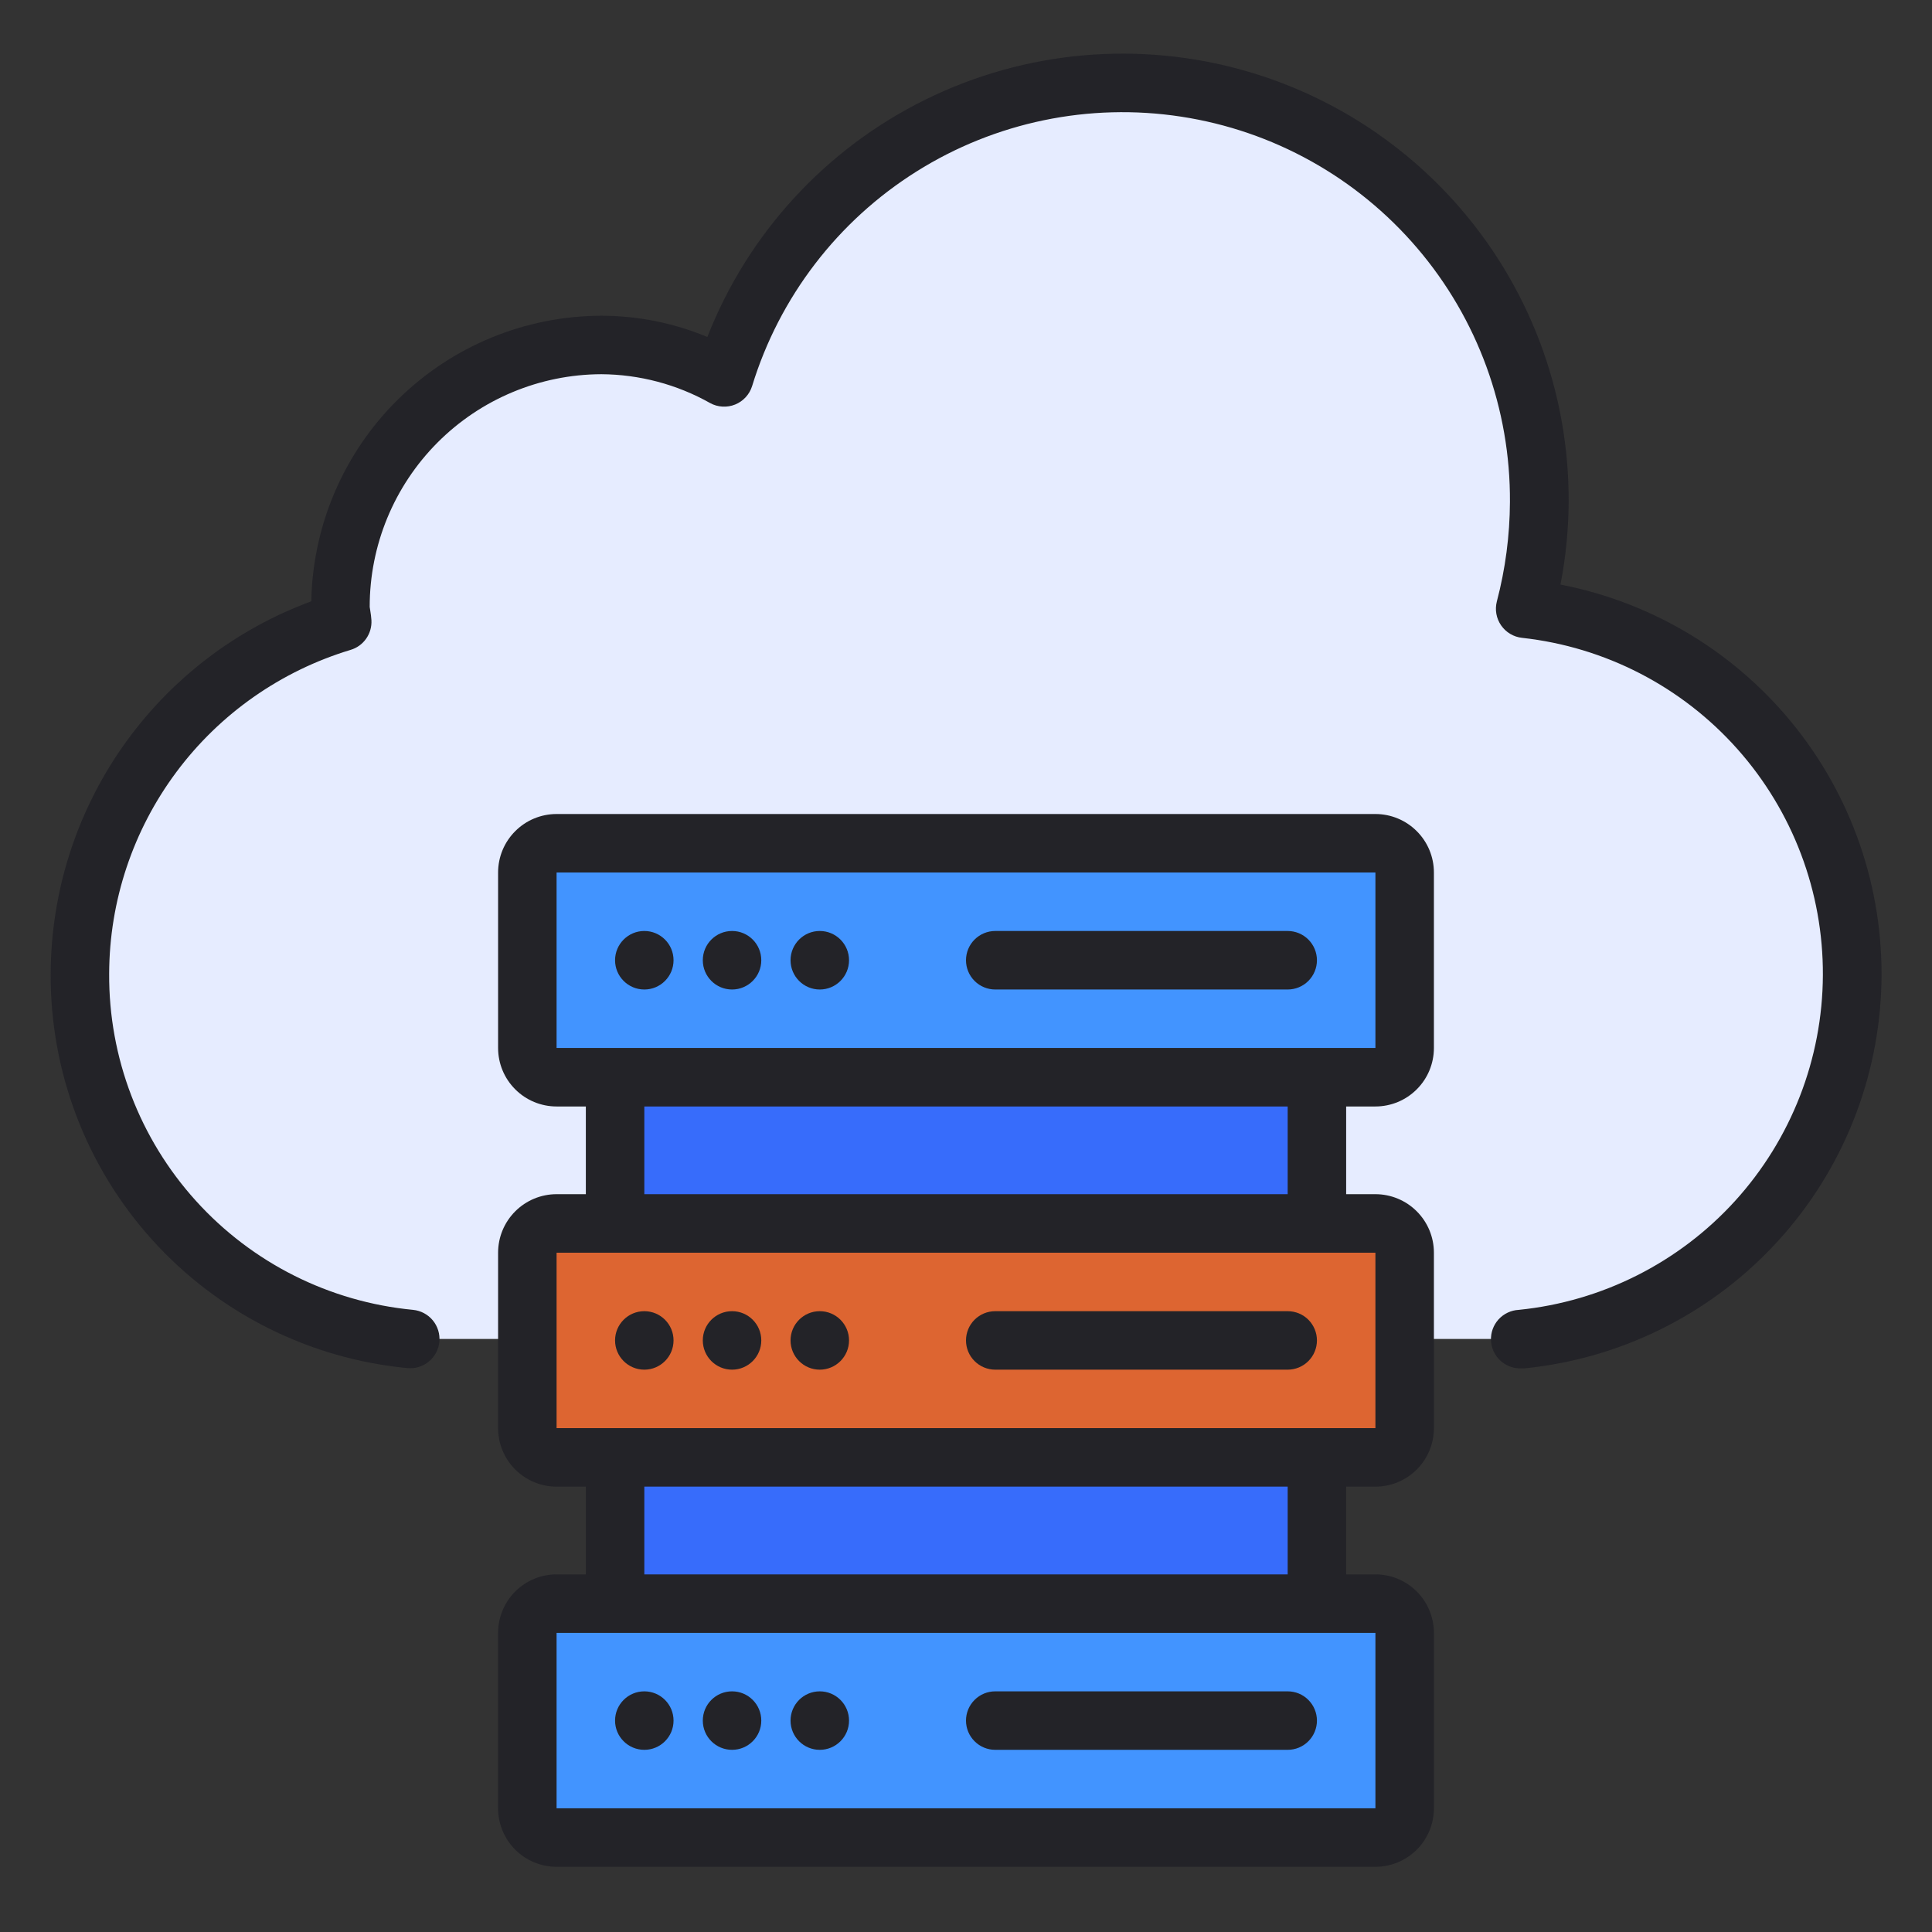 <svg width="48" height="48" viewBox="0 0 48 48" fill="none" xmlns="http://www.w3.org/2000/svg">
<rect x="0" y="0" width="48" height="48" fill="#333333" stroke="none"/>
<path d="M10.195 33.266C8.14 33.06 6.216 32.162 4.737 30.72C3.259 29.277 2.314 27.376 2.057 25.326C1.799 23.277 2.246 21.201 3.322 19.438C4.399 17.675 6.042 16.33 7.982 15.622L8.451 15.452L8.46 14.953C8.498 13.255 9.196 11.639 10.405 10.447C11.615 9.256 13.242 8.582 14.94 8.57C15.749 8.572 16.55 8.733 17.298 9.044L17.981 9.325L18.251 8.637C19.199 6.239 21.008 4.282 23.323 3.147C25.638 2.012 28.293 1.781 30.769 2.499C33.245 3.218 35.364 4.834 36.712 7.032C38.06 9.23 38.54 11.851 38.058 14.384L37.922 15.098L38.637 15.233C40.785 15.652 42.711 16.83 44.063 18.551C45.416 20.272 46.104 22.422 46.003 24.608C45.903 26.795 45.019 28.872 43.514 30.462C42.009 32.051 39.983 33.046 37.805 33.266H10.195Z" fill="#E6ECFF"/>
<path d="M15.281 26.763H32.719V30.396H15.281V26.763Z" fill="#376CFB"/>
<path d="M15.281 36.209H32.719V39.841H15.281V36.209Z" fill="#376CFB"/>
<path d="M34.172 20.951H13.828C13.427 20.951 13.102 21.276 13.102 21.677V26.037C13.102 26.438 13.427 26.763 13.828 26.763H34.172C34.573 26.763 34.898 26.438 34.898 26.037V21.677C34.898 21.276 34.573 20.951 34.172 20.951Z" fill="#4294FF"/>
<path d="M34.172 30.396H13.828C13.427 30.396 13.102 30.721 13.102 31.123V35.482C13.102 35.883 13.427 36.209 13.828 36.209H34.172C34.573 36.209 34.898 35.883 34.898 35.482V31.123C34.898 30.721 34.573 30.396 34.172 30.396Z" fill="#DD6531"/>
<path d="M34.172 39.841H13.828C13.427 39.841 13.102 40.167 13.102 40.568V44.927C13.102 45.328 13.427 45.654 13.828 45.654H34.172C34.573 45.654 34.898 45.328 34.898 44.927V40.568C34.898 40.167 34.573 39.841 34.172 39.841Z" fill="#4294FF"/>
<path d="M38.771 14.518C39.296 11.804 38.788 8.992 37.346 6.634C35.904 4.275 33.633 2.541 30.978 1.771C28.323 1.001 25.476 1.251 22.996 2.473C20.516 3.694 18.582 5.798 17.574 8.372C16.74 8.024 15.844 7.845 14.94 7.844C13.05 7.849 11.237 8.595 9.89 9.922C8.543 11.248 7.769 13.049 7.734 14.939C5.84 15.637 4.205 16.897 3.047 18.551C1.89 20.205 1.266 22.173 1.259 24.191C1.246 26.636 2.148 28.998 3.788 30.811C5.429 32.625 7.688 33.758 10.123 33.99C10.315 34.008 10.506 33.95 10.655 33.827C10.803 33.705 10.897 33.528 10.916 33.336C10.934 33.144 10.876 32.953 10.753 32.804C10.631 32.656 10.454 32.562 10.262 32.543C8.188 32.345 6.263 31.378 4.866 29.833C3.468 28.287 2.7 26.275 2.712 24.191C2.717 22.385 3.303 20.628 4.383 19.18C5.462 17.732 6.979 16.669 8.708 16.147C8.865 16.101 9.002 16.003 9.096 15.869C9.191 15.735 9.237 15.573 9.228 15.409C9.222 15.329 9.213 15.248 9.199 15.169C9.193 15.139 9.188 15.11 9.185 15.08C9.183 13.551 9.788 12.083 10.867 10.998C11.946 9.914 13.41 9.302 14.94 9.297C15.887 9.303 16.817 9.549 17.643 10.014C17.737 10.066 17.842 10.096 17.95 10.102C18.057 10.108 18.165 10.091 18.265 10.05C18.364 10.01 18.454 9.948 18.527 9.868C18.6 9.789 18.654 9.695 18.686 9.592C19.363 7.382 20.813 5.49 22.77 4.261C24.726 3.032 27.06 2.548 29.344 2.898C31.628 3.247 33.711 4.407 35.211 6.165C36.711 7.922 37.528 10.161 37.514 12.472C37.51 13.306 37.401 14.136 37.189 14.942C37.163 15.043 37.158 15.149 37.177 15.252C37.195 15.355 37.236 15.452 37.295 15.538C37.355 15.624 37.432 15.696 37.522 15.749C37.612 15.803 37.712 15.836 37.816 15.847C39.878 16.074 41.782 17.057 43.161 18.605C44.541 20.154 45.299 22.158 45.289 24.231C45.279 26.305 44.502 28.302 43.107 29.837C41.712 31.371 39.798 32.335 37.735 32.543C37.542 32.552 37.361 32.638 37.231 32.78C37.102 32.923 37.034 33.111 37.043 33.304C37.052 33.497 37.138 33.678 37.28 33.808C37.423 33.938 37.611 34.005 37.804 33.996H37.877C40.23 33.761 42.419 32.687 44.046 30.97C45.672 29.254 46.627 27.01 46.736 24.648C46.845 22.285 46.1 19.963 44.638 18.104C43.176 16.246 41.095 14.975 38.773 14.524L38.771 14.518Z" fill="#232328"/>
<path d="M18.188 24.584C18.589 24.584 18.914 24.258 18.914 23.857C18.914 23.456 18.589 23.13 18.188 23.13C17.786 23.13 17.461 23.456 17.461 23.857C17.461 24.258 17.786 24.584 18.188 24.584Z" fill="#232328"/>
<path d="M16.008 24.584C16.409 24.584 16.734 24.258 16.734 23.857C16.734 23.456 16.409 23.13 16.008 23.13C15.607 23.13 15.281 23.456 15.281 23.857C15.281 24.258 15.607 24.584 16.008 24.584Z" fill="#232328"/>
<path d="M20.367 24.584C20.768 24.584 21.094 24.258 21.094 23.857C21.094 23.456 20.768 23.13 20.367 23.13C19.966 23.13 19.641 23.456 19.641 23.857C19.641 24.258 19.966 24.584 20.367 24.584Z" fill="#232328"/>
<path d="M24.727 24.584H31.992C32.185 24.584 32.37 24.507 32.506 24.371C32.642 24.234 32.719 24.05 32.719 23.857C32.719 23.664 32.642 23.479 32.506 23.343C32.37 23.207 32.185 23.13 31.992 23.13H24.727C24.534 23.13 24.349 23.207 24.213 23.343C24.076 23.479 24 23.664 24 23.857C24 24.05 24.076 24.234 24.213 24.371C24.349 24.507 24.534 24.584 24.727 24.584Z" fill="#232328"/>
<path d="M34.172 20.224H13.828C13.443 20.224 13.073 20.377 12.801 20.65C12.528 20.922 12.375 21.292 12.375 21.677V26.037C12.375 26.422 12.528 26.792 12.801 27.064C13.073 27.337 13.443 27.49 13.828 27.49H14.555V29.669H13.828C13.443 29.669 13.073 29.823 12.801 30.095C12.528 30.368 12.375 30.737 12.375 31.123V35.482C12.375 35.867 12.528 36.237 12.801 36.509C13.073 36.782 13.443 36.935 13.828 36.935H14.555V39.115H13.828C13.443 39.115 13.073 39.268 12.801 39.54C12.528 39.813 12.375 40.182 12.375 40.568V44.927C12.375 45.313 12.528 45.682 12.801 45.955C13.073 46.227 13.443 46.38 13.828 46.38H34.172C34.557 46.38 34.927 46.227 35.199 45.955C35.472 45.682 35.625 45.313 35.625 44.927V40.568C35.625 40.182 35.472 39.813 35.199 39.54C34.927 39.268 34.557 39.115 34.172 39.115H33.445V36.935H34.172C34.557 36.935 34.927 36.782 35.199 36.509C35.472 36.237 35.625 35.867 35.625 35.482V31.123C35.625 30.737 35.472 30.368 35.199 30.095C34.927 29.823 34.557 29.669 34.172 29.669H33.445V27.49H34.172C34.557 27.49 34.927 27.337 35.199 27.064C35.472 26.792 35.625 26.422 35.625 26.037V21.677C35.625 21.292 35.472 20.922 35.199 20.65C34.927 20.377 34.557 20.224 34.172 20.224ZM34.172 44.927H13.828V40.568H34.172V44.927ZM31.992 39.115H16.008V36.935H31.992V39.115ZM34.172 35.482H13.828V31.123H34.172V35.482ZM31.992 29.669H16.008V27.49H31.992V29.669ZM34.172 26.037H13.828V21.677H34.172V26.037Z" fill="#232328"/>
<path d="M18.188 34.029C18.589 34.029 18.914 33.703 18.914 33.302C18.914 32.901 18.589 32.576 18.188 32.576C17.786 32.576 17.461 32.901 17.461 33.302C17.461 33.703 17.786 34.029 18.188 34.029Z" fill="#232328"/>
<path d="M16.008 34.029C16.409 34.029 16.734 33.703 16.734 33.302C16.734 32.901 16.409 32.576 16.008 32.576C15.607 32.576 15.281 32.901 15.281 33.302C15.281 33.703 15.607 34.029 16.008 34.029Z" fill="#232328"/>
<path d="M20.367 34.029C20.768 34.029 21.094 33.703 21.094 33.302C21.094 32.901 20.768 32.576 20.367 32.576C19.966 32.576 19.641 32.901 19.641 33.302C19.641 33.703 19.966 34.029 20.367 34.029Z" fill="#232328"/>
<path d="M31.992 32.576H24.727C24.534 32.576 24.349 32.652 24.213 32.788C24.076 32.925 24 33.109 24 33.302C24 33.495 24.076 33.68 24.213 33.816C24.349 33.952 24.534 34.029 24.727 34.029H31.992C32.185 34.029 32.37 33.952 32.506 33.816C32.642 33.68 32.719 33.495 32.719 33.302C32.719 33.109 32.642 32.925 32.506 32.788C32.37 32.652 32.185 32.576 31.992 32.576Z" fill="#232328"/>
<path d="M18.188 43.474C18.589 43.474 18.914 43.149 18.914 42.748C18.914 42.346 18.589 42.021 18.188 42.021C17.786 42.021 17.461 42.346 17.461 42.748C17.461 43.149 17.786 43.474 18.188 43.474Z" fill="#232328"/>
<path d="M16.008 43.474C16.409 43.474 16.734 43.149 16.734 42.748C16.734 42.346 16.409 42.021 16.008 42.021C15.607 42.021 15.281 42.346 15.281 42.748C15.281 43.149 15.607 43.474 16.008 43.474Z" fill="#232328"/>
<path d="M20.367 43.474C20.768 43.474 21.094 43.149 21.094 42.748C21.094 42.346 20.768 42.021 20.367 42.021C19.966 42.021 19.641 42.346 19.641 42.748C19.641 43.149 19.966 43.474 20.367 43.474Z" fill="#232328"/>
<path d="M31.992 42.021H24.727C24.534 42.021 24.349 42.097 24.213 42.234C24.076 42.37 24 42.555 24 42.748C24 42.94 24.076 43.125 24.213 43.261C24.349 43.398 24.534 43.474 24.727 43.474H31.992C32.185 43.474 32.37 43.398 32.506 43.261C32.642 43.125 32.719 42.94 32.719 42.748C32.719 42.555 32.642 42.37 32.506 42.234C32.37 42.097 32.185 42.021 31.992 42.021Z" fill="#232328"/>
</svg>

